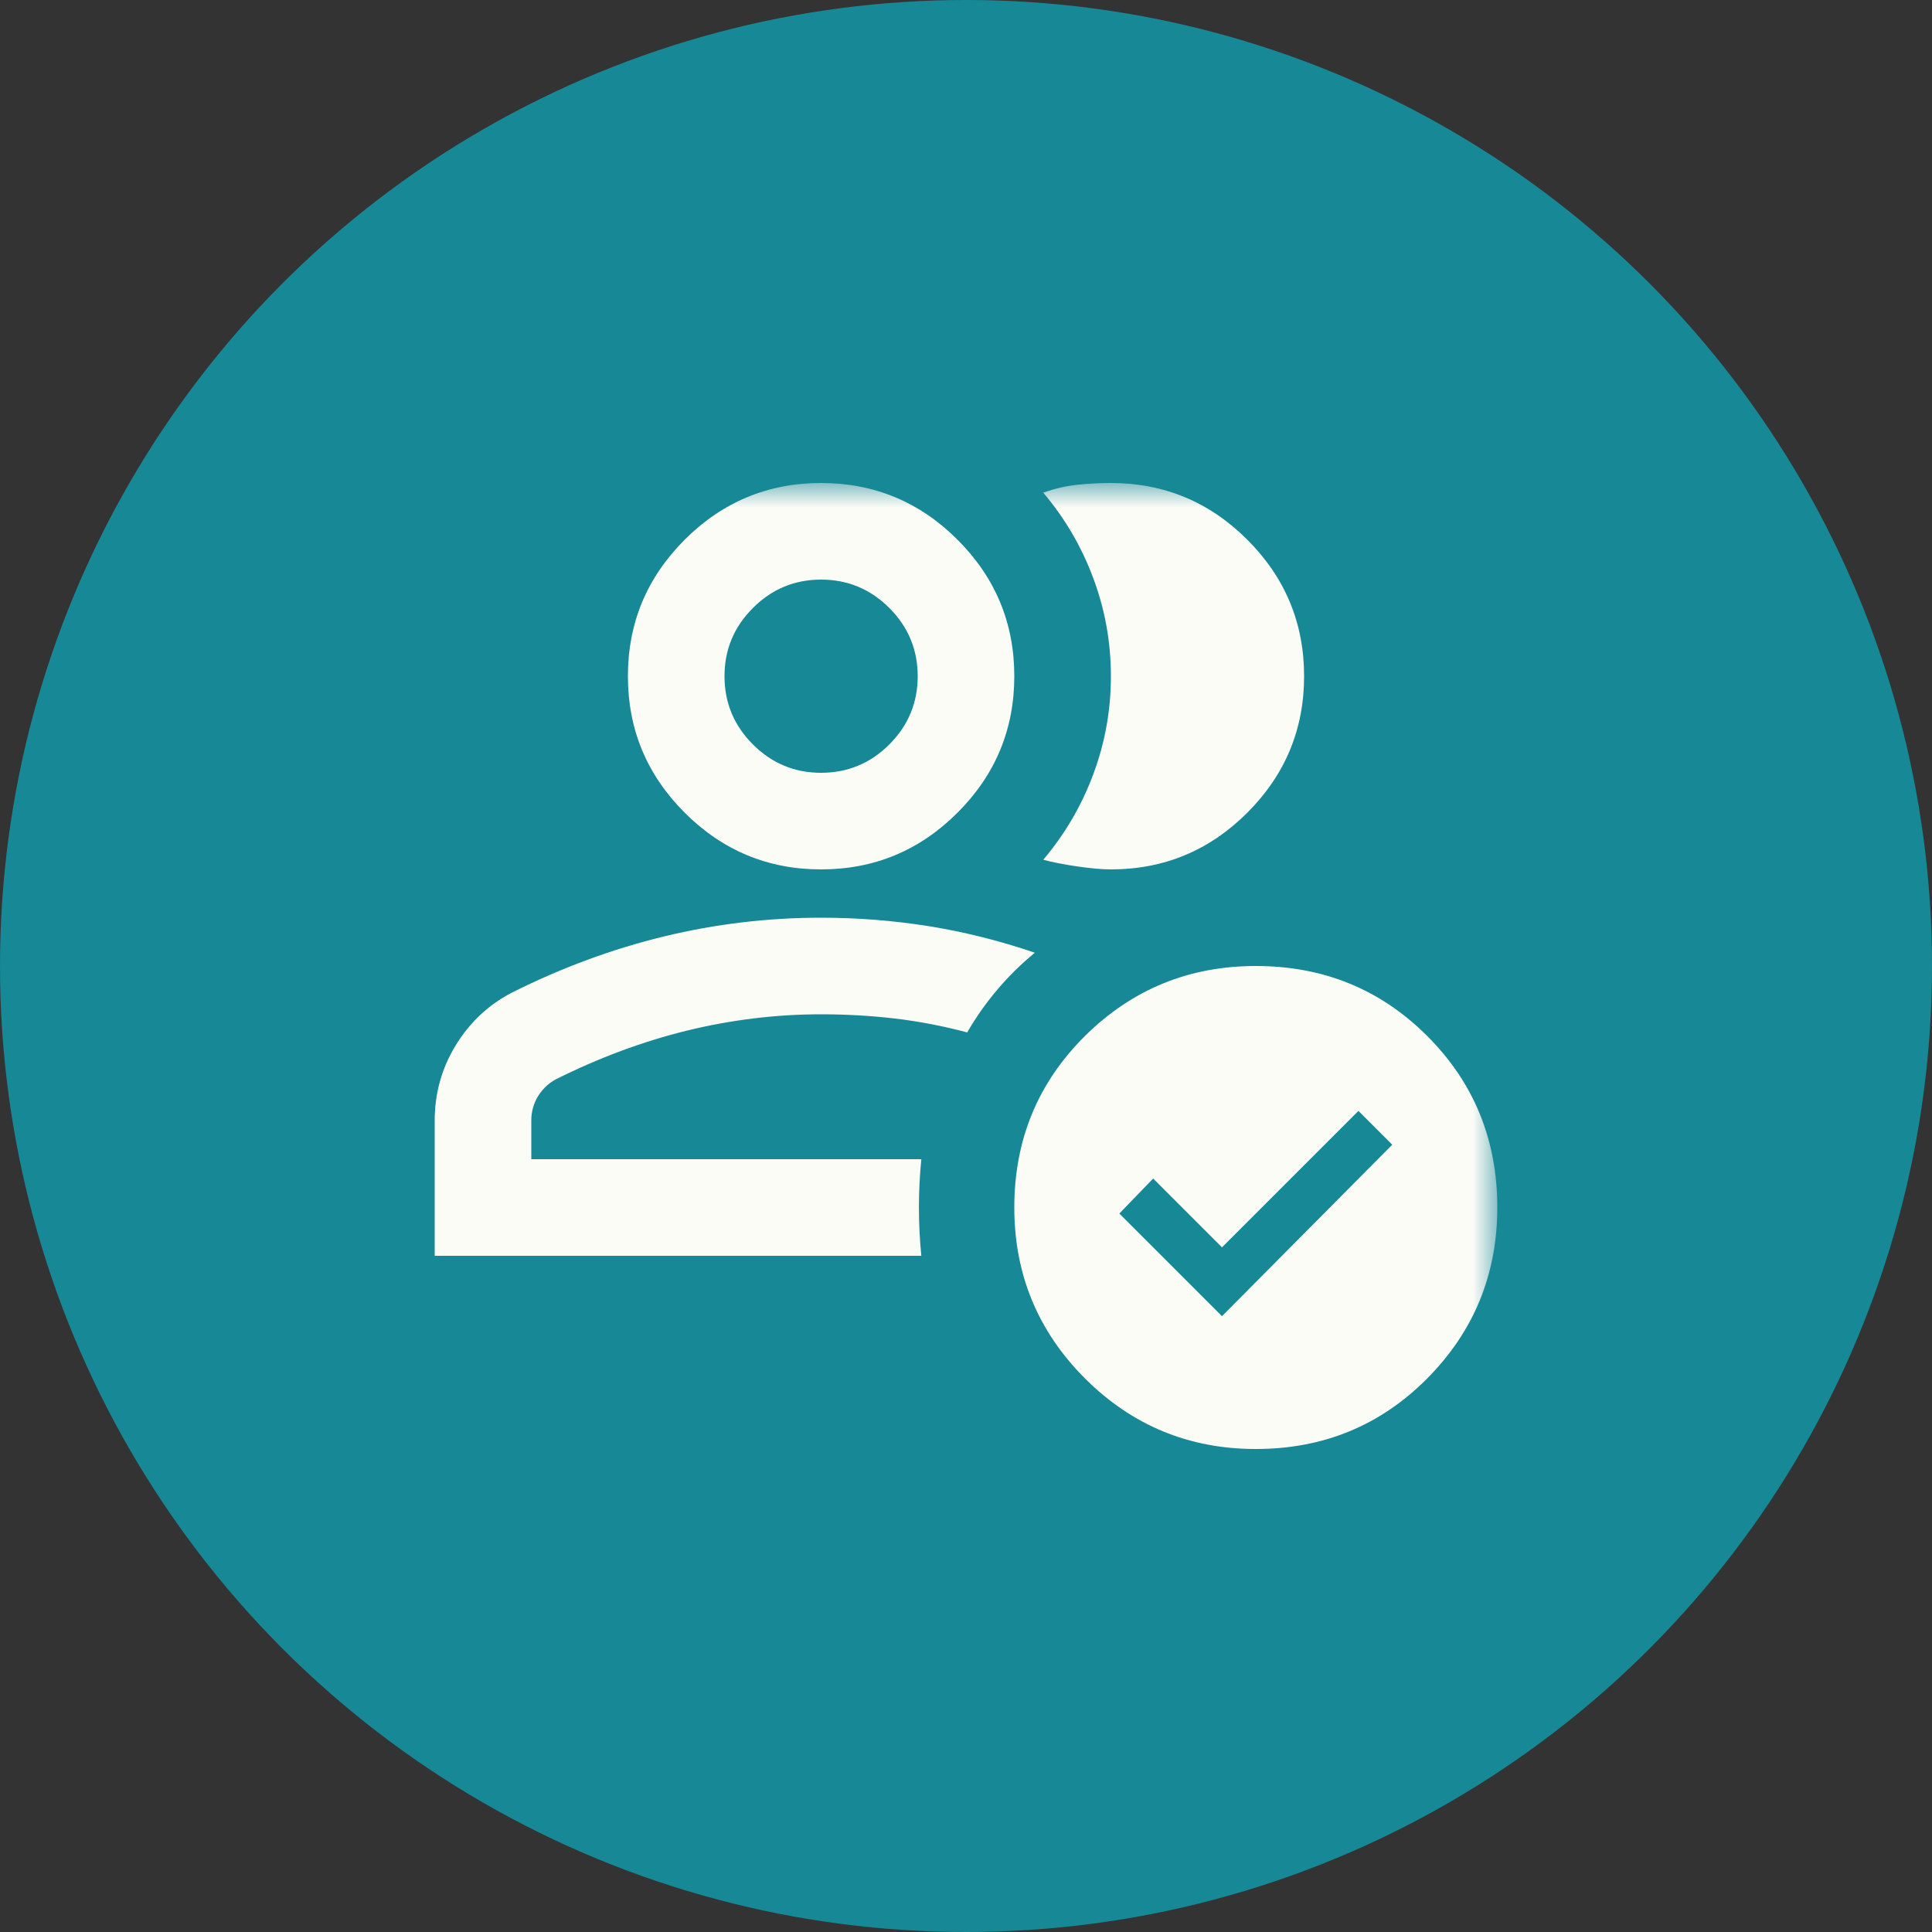 <?xml version="1.0" encoding="UTF-8"?> <svg xmlns="http://www.w3.org/2000/svg" width="40" height="40" viewBox="0 0 40 40" fill="none"><rect x="0" y="0" width="40" height="40" fill="#333333" stroke="none"/> <circle cx="20" cy="20" r="20" fill="#178896"></circle> <mask id="mask0_1404_371" style="mask-type:alpha" maskUnits="userSpaceOnUse" x="7" y="10" width="24" height="24"> <rect x="7" y="10" width="24" height="24" fill="#D9D9D9"></rect> </mask> <g mask="url(#mask0_1404_371)"> <path d="M9 26V23.2C9 22.633 9.146 22.113 9.438 21.637C9.729 21.163 10.117 20.8 10.6 20.55C11.633 20.033 12.683 19.646 13.75 19.387C14.817 19.129 15.9 19 17 19C17.75 19 18.492 19.058 19.225 19.175C19.958 19.292 20.692 19.475 21.425 19.725C21.142 19.958 20.883 20.212 20.65 20.488C20.417 20.762 20.208 21.058 20.025 21.375C19.525 21.242 19.025 21.146 18.525 21.087C18.025 21.029 17.517 21 17 21C16.067 21 15.142 21.113 14.225 21.337C13.308 21.562 12.4 21.9 11.5 22.35C11.35 22.433 11.229 22.55 11.137 22.7C11.046 22.85 11 23.017 11 23.2V24H19.075C19.042 24.333 19.025 24.667 19.025 25C19.025 25.333 19.042 25.667 19.075 26H9ZM17 18C15.9 18 14.958 17.608 14.175 16.825C13.392 16.042 13 15.1 13 14C13 12.9 13.392 11.958 14.175 11.175C14.958 10.392 15.9 10 17 10C18.1 10 19.042 10.392 19.825 11.175C20.608 11.958 21 12.9 21 14C21 15.1 20.608 16.042 19.825 16.825C19.042 17.608 18.1 18 17 18ZM17 16C17.55 16 18.021 15.804 18.413 15.412C18.804 15.021 19 14.55 19 14C19 13.45 18.804 12.979 18.413 12.588C18.021 12.196 17.55 12 17 12C16.45 12 15.979 12.196 15.588 12.588C15.196 12.979 15 13.45 15 14C15 14.55 15.196 15.021 15.588 15.412C15.979 15.804 16.45 16 17 16ZM27 14C27 15.1 26.608 16.042 25.825 16.825C25.042 17.608 24.1 18 23 18C22.817 18 22.583 17.979 22.3 17.938C22.017 17.896 21.783 17.85 21.6 17.8C22.05 17.267 22.396 16.675 22.637 16.025C22.879 15.375 23 14.7 23 14C23 13.3 22.879 12.625 22.637 11.975C22.396 11.325 22.05 10.733 21.6 10.2C21.833 10.117 22.067 10.062 22.3 10.037C22.533 10.012 22.767 10 23 10C24.1 10 25.042 10.392 25.825 11.175C26.608 11.958 27 12.9 27 14ZM26 30C24.617 30 23.438 29.512 22.462 28.538C21.488 27.562 21 26.383 21 25C21 23.6 21.488 22.417 22.462 21.45C23.438 20.483 24.617 20 26 20C27.4 20 28.583 20.483 29.55 21.45C30.517 22.417 31 23.6 31 25C31 26.383 30.517 27.562 29.55 28.538C28.583 29.512 27.4 30 26 30ZM25.3 27.25L28.825 23.7L28.125 23L25.3 25.825L23.875 24.4L23.175 25.125L25.3 27.25Z" fill="#FCFCF7"></path> </g> </svg> 